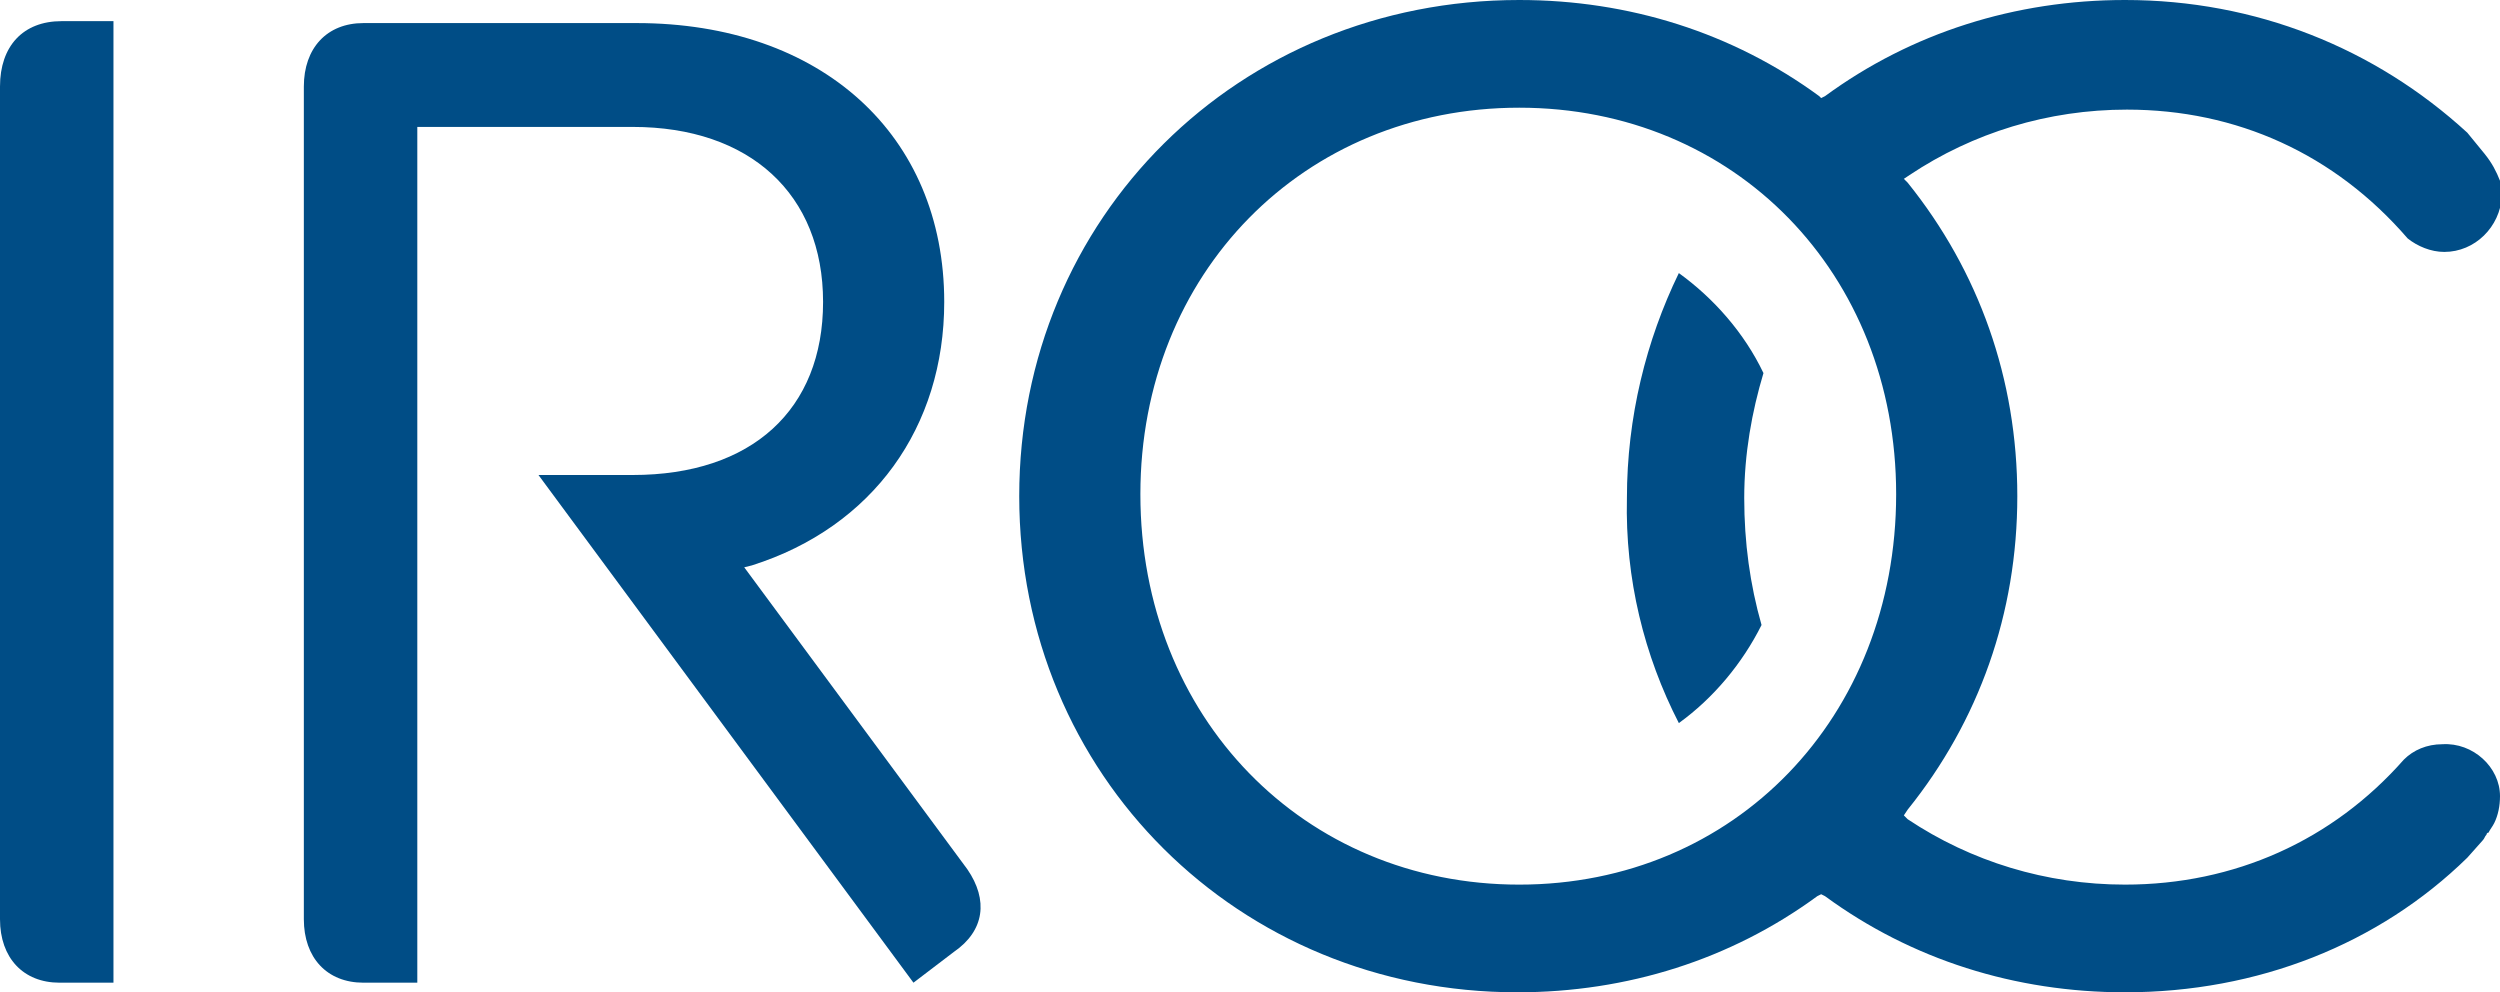 <?xml version="1.0" encoding="utf-8"?>
<!-- Generator: Adobe Illustrator 21.1.0, SVG Export Plug-In . SVG Version: 6.00 Build 0)  -->
<svg version="1.1" id="Ebene_1" xmlns="http://www.w3.org/2000/svg" xmlns:xlink="http://www.w3.org/1999/xlink" x="0px" y="0px"
	 viewBox="0 0 130 51.6" style="enable-background:new 0 0 130 51.6;" xml:space="preserve">
<style type="text/css">
	.st0{fill:#004D86;}
</style>
<g>
	<path class="st0" d="M0,4.5v43.3c0,2,1.2,3.3,3.1,3.3l2.8,0v-50l-2.7,0C1.2,1.1,0,2.4,0,4.5"/>
	<path class="st0" d="M50.3,45.2L38.7,29.5l0.4-0.1c6.3-2,10-7.2,10-13.7c0-8.7-6.4-14.5-16-14.5l-14.2,0c-1.9,0-3.1,1.3-3.1,3.3
		v43.3c0,2,1.2,3.3,3.1,3.3l2.8,0V6.6h11.2c6.1,0,9.9,3.5,9.9,9.1c0,5.6-3.7,9-9.9,9H28l19.5,26.4l2.1-1.6
		C51.2,48.4,51.4,46.8,50.3,45.2"/>
	<path class="st0" d="M87.3,37.6c1.8-1.3,3.3-3.1,4.3-5.1c-0.6-2.1-0.9-4.3-0.9-6.6c0-2.3,0.4-4.5,1-6.5c-1-2.1-2.6-3.9-4.4-5.2
		c-1.7,3.5-2.7,7.5-2.7,11.7C84.5,30.1,85.5,34.1,87.3,37.6"/>
	<path class="st0" d="M79,46c-11.2,0-19.7-8.7-19.7-20.3c0-11.5,8.5-20.1,19.7-20.1c11.2,0,19.6,8.6,19.6,20.1
		C98.6,37.3,90.2,46,79,46 M127,38.7c-0.8,0-1.5,0.3-2,0.8c-3.7,4.2-8.8,6.5-14.5,6.5c-4.1,0-8-1.2-11.3-3.4L99,42.4l0.2-0.3
		c3.7-4.6,5.7-10.2,5.7-16.3s-2-11.7-5.7-16.3L99,9.3l0.3-0.2c3.3-2.2,7.2-3.4,11.3-3.4c5.7,0,10.8,2.3,14.6,6.7
		c0.5,0.4,1.2,0.7,1.9,0.7c1.6,0,2.9-1.3,3-2.9c0-0.3,0-0.5-0.1-0.8c-0.2-0.5-0.4-0.9-0.8-1.4l-0.9-1.1C123.5,2.5,117.3,0,110.5,0
		c-5.7,0-11.1,1.7-15.6,5l-0.2,0.1L94.6,5c-4.5-3.3-9.9-5-15.6-5C64.4,0,53,11.3,53,25.8c0,14.5,11.4,25.8,25.9,25.8
		c5.7,0,11.1-1.7,15.6-5l0.2-0.1l0.2,0.1c4.5,3.3,9.9,5,15.6,5c6.9,0,13.2-2.5,17.8-7l0.8-0.9c0.1-0.1,0.1-0.2,0.2-0.3l0,0
		c0,0,0-0.1,0.1-0.1c0.1-0.2,0.2-0.3,0.3-0.5c0.2-0.4,0.3-0.9,0.3-1.4C130,39.9,128.6,38.6,127,38.7"/>
</g>
</svg>
